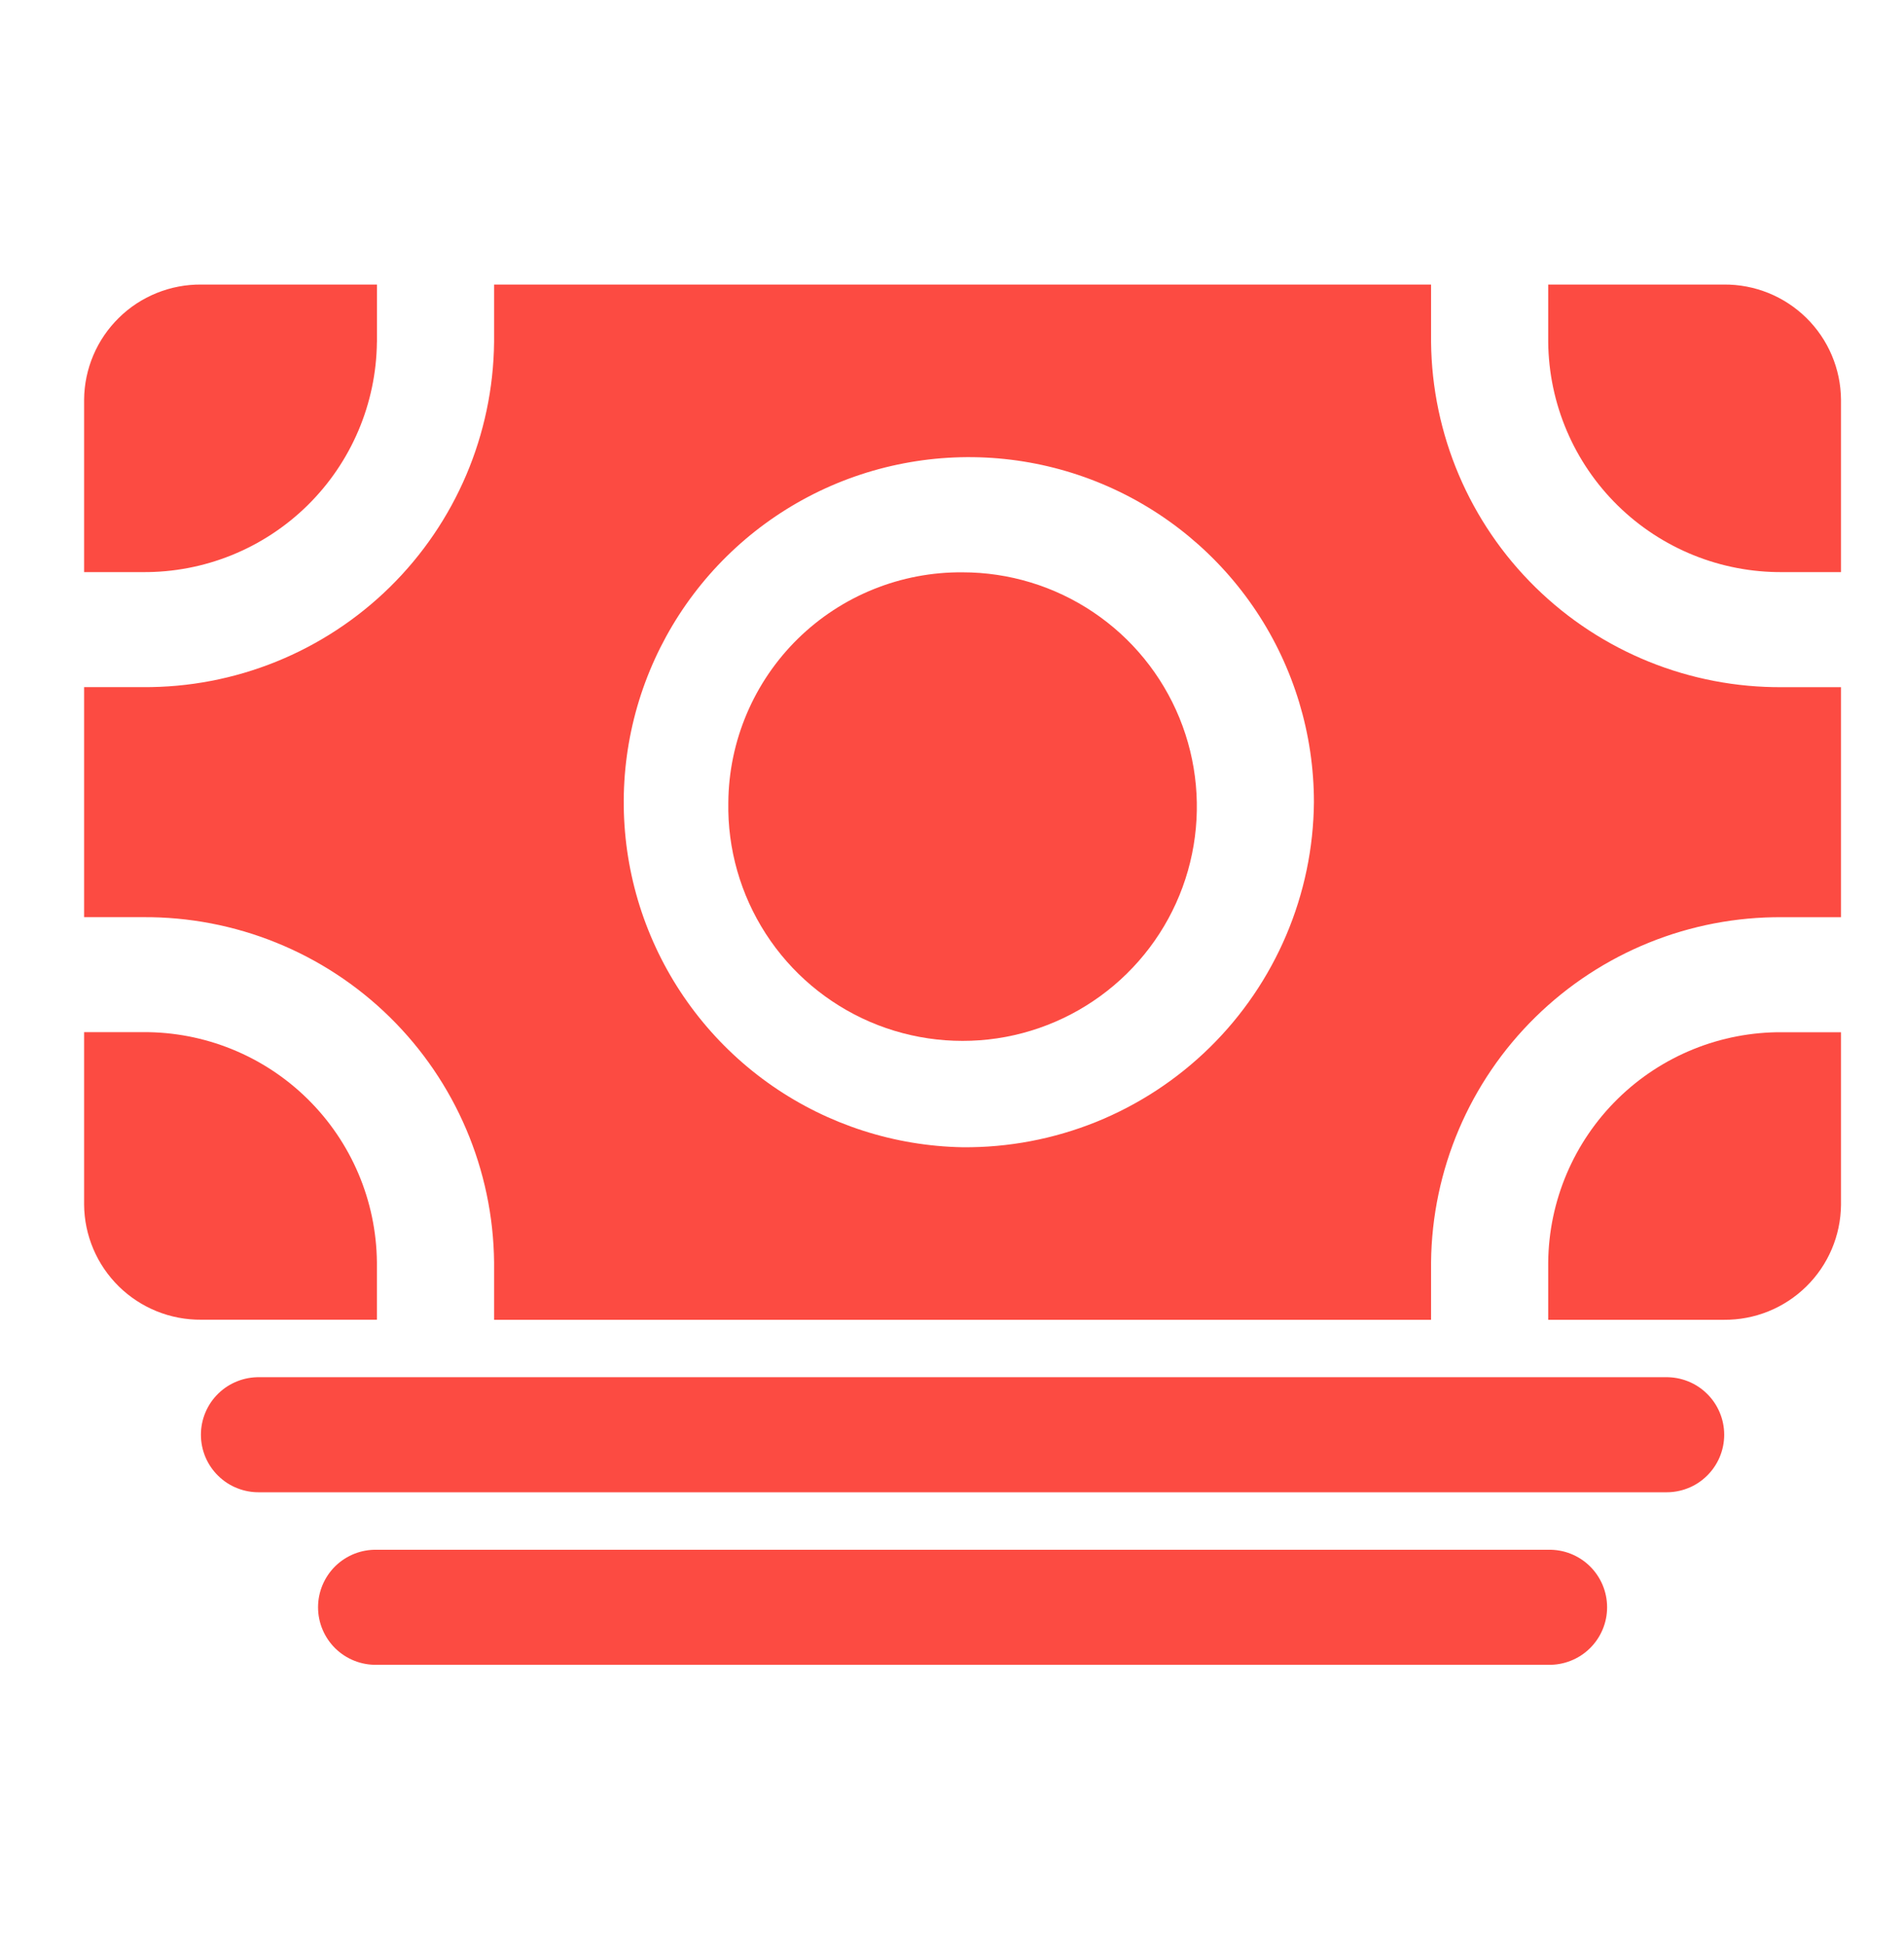 <svg width="46" height="47" viewBox="0 0 46 47" fill="none" xmlns="http://www.w3.org/2000/svg">
<path d="M40.234 36.055H6.277C6.092 36.059 5.907 36.026 5.735 35.958C5.563 35.891 5.405 35.789 5.273 35.659C5.14 35.53 5.035 35.375 4.963 35.205C4.891 35.034 4.854 34.85 4.854 34.665C4.854 34.48 4.891 34.296 4.963 34.126C5.035 33.955 5.14 33.8 5.273 33.671C5.405 33.541 5.563 33.44 5.735 33.372C5.907 33.304 6.092 33.271 6.277 33.275H40.234C40.419 33.271 40.603 33.304 40.776 33.372C40.948 33.44 41.105 33.541 41.237 33.671C41.37 33.8 41.475 33.955 41.547 34.126C41.619 34.296 41.656 34.48 41.656 34.665C41.656 34.85 41.619 35.034 41.547 35.205C41.475 35.375 41.37 35.53 41.237 35.659C41.105 35.789 40.948 35.891 40.776 35.958C40.603 36.026 40.419 36.059 40.234 36.055ZM37.404 40.224H9.106C8.921 40.228 8.737 40.195 8.564 40.127C8.392 40.059 8.235 39.958 8.102 39.828C7.97 39.699 7.865 39.544 7.793 39.373C7.721 39.203 7.684 39.019 7.684 38.834C7.684 38.648 7.721 38.465 7.793 38.294C7.865 38.124 7.97 37.969 8.102 37.839C8.235 37.71 8.392 37.608 8.564 37.54C8.737 37.472 8.921 37.44 9.106 37.444H37.404C37.589 37.44 37.774 37.472 37.946 37.54C38.118 37.608 38.276 37.71 38.408 37.839C38.541 37.969 38.646 38.124 38.718 38.294C38.79 38.465 38.827 38.648 38.827 38.834C38.827 39.019 38.79 39.203 38.718 39.373C38.646 39.544 38.541 39.699 38.408 39.828C38.276 39.958 38.118 40.059 37.946 40.127C37.774 40.195 37.589 40.228 37.404 40.224ZM3.447 24.938H2.032V29.107C2.035 29.475 2.111 29.839 2.255 30.178C2.399 30.517 2.609 30.824 2.871 31.082C3.134 31.34 3.445 31.544 3.787 31.682C4.128 31.82 4.493 31.889 4.862 31.886H9.106V30.497C9.091 29.009 8.487 27.589 7.426 26.547C6.365 25.505 4.934 24.926 3.447 24.938Z" fill="#FC4B42"/>
<path d="M43.063 22.161H44.478V16.603H43.063C40.833 16.62 38.686 15.752 37.095 14.189C35.503 12.626 34.597 10.496 34.574 8.265V6.875H11.937V8.264C11.914 10.495 11.007 12.625 9.416 14.188C7.824 15.751 5.678 16.619 3.447 16.602H2.032V22.16H3.447C5.678 22.143 7.824 23.011 9.416 24.574C11.007 26.137 11.914 28.267 11.937 30.498V31.888H34.574V30.498C34.597 28.268 35.503 26.138 37.095 24.575C38.686 23.012 40.833 22.143 43.063 22.161ZM23.255 27.719C21.613 27.689 20.016 27.175 18.665 26.241C17.314 25.307 16.269 23.994 15.661 22.468C15.053 20.943 14.91 19.271 15.248 17.664C15.587 16.057 16.393 14.585 17.565 13.434C18.736 12.283 20.222 11.504 21.835 11.195C23.448 10.885 25.117 11.059 26.631 11.694C28.146 12.329 29.439 13.398 30.349 14.765C31.259 16.133 31.744 17.739 31.744 19.381C31.735 20.486 31.507 21.578 31.075 22.595C30.643 23.612 30.015 24.534 29.227 25.308C28.438 26.083 27.505 26.694 26.481 27.108C25.456 27.521 24.36 27.729 23.255 27.719Z" fill="#FC4B42"/>
<path d="M17.596 19.387C17.575 20.51 17.89 21.614 18.5 22.559C19.109 23.503 19.986 24.244 21.018 24.689C22.051 25.133 23.192 25.259 24.297 25.053C25.401 24.846 26.419 24.315 27.221 23.527C28.023 22.74 28.573 21.732 28.799 20.631C29.026 19.53 28.92 18.387 28.495 17.346C28.069 16.306 27.344 15.416 26.411 14.79C25.478 14.163 24.379 13.828 23.255 13.828C22.519 13.822 21.788 13.96 21.105 14.236C20.422 14.511 19.8 14.919 19.274 15.435C18.749 15.951 18.33 16.566 18.042 17.244C17.754 17.922 17.602 18.65 17.596 19.387Z" fill="#FC4B42"/>
<path d="M37.404 30.499V31.888H41.649C42.017 31.891 42.382 31.822 42.724 31.684C43.065 31.546 43.376 31.342 43.639 31.084C43.902 30.826 44.111 30.519 44.255 30.18C44.399 29.841 44.475 29.477 44.478 29.108V24.94H43.063C41.576 24.928 40.145 25.507 39.084 26.549C38.023 27.591 37.419 29.012 37.404 30.499ZM43.064 13.823H44.478V9.655C44.475 9.286 44.399 8.922 44.255 8.583C44.111 8.244 43.902 7.937 43.639 7.679C43.376 7.421 43.065 7.217 42.724 7.079C42.382 6.941 42.017 6.872 41.649 6.875H37.404V8.264C37.419 9.751 38.023 11.172 39.084 12.214C40.145 13.256 41.577 13.835 43.064 13.823ZM9.107 8.265V6.875H4.862C4.494 6.872 4.129 6.941 3.787 7.079C3.445 7.217 3.134 7.42 2.872 7.679C2.609 7.937 2.399 8.244 2.255 8.583C2.111 8.922 2.035 9.286 2.032 9.655V13.823H3.447C4.934 13.835 6.365 13.256 7.426 12.214C8.487 11.172 9.091 9.751 9.106 8.264L9.107 8.265Z" fill="#FC4B42"/>
</svg>
